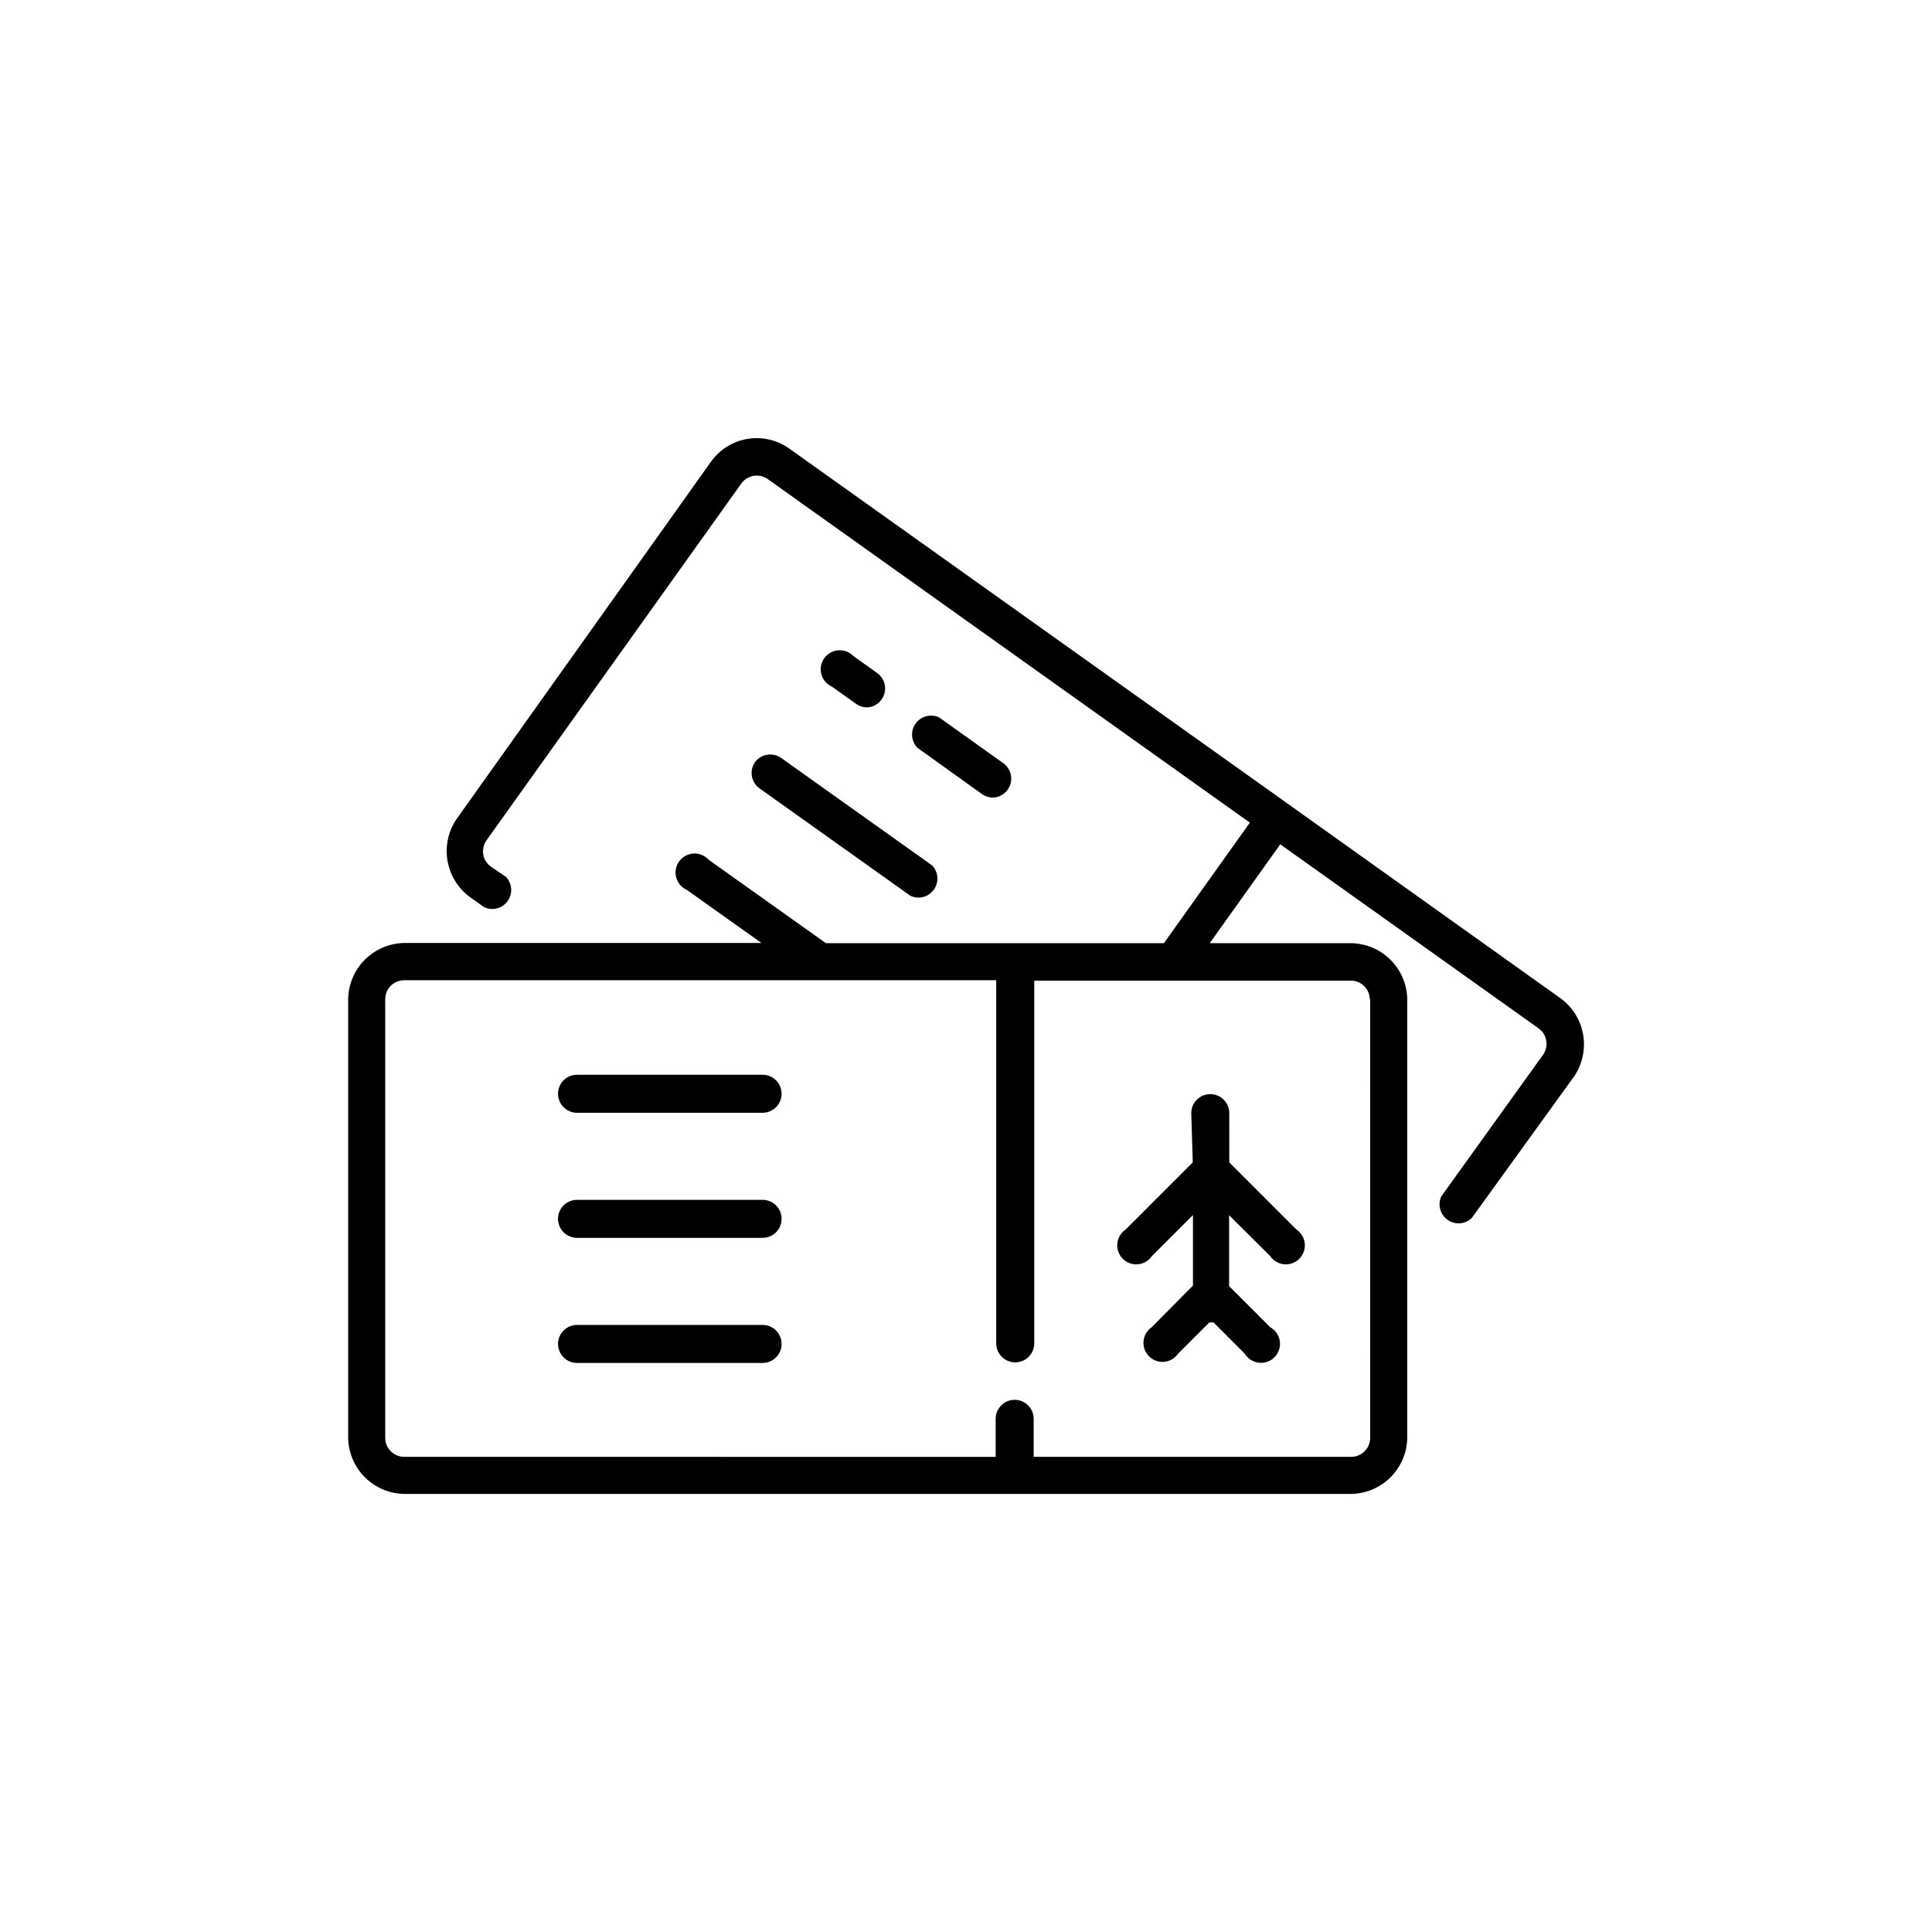 <?xml version="1.0" encoding="UTF-8"?>
<!-- The Best Svg Icon site in the world: iconSvg.co, Visit us! https://iconsvg.co -->
<svg fill="#000000" width="800px" height="800px" version="1.1" viewBox="144 144 512 512" xmlns="http://www.w3.org/2000/svg">
 <g>
  <path d="m346.09 428.82h-49.172c-2.781 0-5.035 2.254-5.035 5.039 0 2.781 2.254 5.039 5.035 5.039h49.172c2.785 0 5.039-2.258 5.039-5.039 0-2.785-2.254-5.039-5.039-5.039z"/>
  <path d="m346.09 461.97h-49.172c-2.781 0-5.035 2.254-5.035 5.035 0 2.785 2.254 5.039 5.035 5.039h49.172c2.785 0 5.039-2.254 5.039-5.039 0-2.781-2.254-5.035-5.039-5.035z"/>
  <path d="m346.09 495.12h-49.172c-2.781 0-5.035 2.258-5.035 5.039s2.254 5.039 5.035 5.039h49.172c2.785 0 5.039-2.258 5.039-5.039s-2.254-5.039-5.039-5.039z"/>
  <path d="m557.49 408.51-72.395-51.641-131.95-94.008c-3.207-2.281-7.191-3.199-11.074-2.547-3.879 0.652-7.344 2.816-9.633 6.019l-67.41 94.668c-2.215 3.231-3.094 7.191-2.445 11.055 0.648 3.863 2.773 7.324 5.922 9.652l3.828 2.719c2.199 1.012 4.805 0.316 6.207-1.652 1.402-1.973 1.211-4.66-0.461-6.406l-4.031-2.723c-2.184-1.613-2.695-4.664-1.16-6.902l67.613-94.664c1.613-2.184 4.664-2.695 6.902-1.16l127.82 91.09-22.773 31.941h-89.578l-31.086-22.117c-1.023-1.121-2.5-1.723-4.016-1.633-1.52 0.09-2.914 0.859-3.801 2.094-0.883 1.234-1.164 2.805-0.762 4.269s1.445 2.668 2.836 3.281l19.75 14.055h-94.668c-3.918 0.066-7.664 1.652-10.438 4.426-2.773 2.773-4.359 6.516-4.422 10.438v116.28c0.062 3.922 1.648 7.664 4.422 10.438 2.773 2.773 6.519 4.359 10.438 4.426h250.95c3.922-0.066 7.664-1.652 10.438-4.426 2.773-2.773 4.359-6.516 4.426-10.438v-116.23c-0.066-3.922-1.652-7.664-4.426-10.438-2.773-2.773-6.516-4.359-10.438-4.426h-37.484l18.691-26.199 68.52 48.82c2.18 1.613 2.695 4.664 1.16 6.902l-27.008 37.582c-1.008 2.199-0.312 4.805 1.656 6.207s4.66 1.211 6.406-0.461l27.207-37.637c2.172-3.254 3-7.227 2.305-11.078-0.695-3.856-2.859-7.289-6.035-9.578zm-50.383 0.301 0.004 116.23c0 1.336-0.531 2.617-1.477 3.562-0.945 0.945-2.227 1.477-3.562 1.477h-84.137v-10.078 0.004c0-2.785-2.254-5.039-5.039-5.039-2.781 0-5.035 2.254-5.035 5.039v10.078l-156.74-0.004c-2.781 0-5.035-2.254-5.035-5.039v-116.23c0-2.785 2.254-5.039 5.035-5.039h156.89v96.227c0 2.785 2.258 5.039 5.039 5.039s5.039-2.254 5.039-5.039v-96.125h84.137c2.644 0.133 4.734 2.289 4.785 4.938z"/>
  <path d="m373.8 331.48c2.086-0.113 3.887-1.504 4.527-3.496 0.637-1.988-0.023-4.168-1.656-5.473l-6.5-4.637v0.004c-1.035-1.086-2.504-1.652-4.004-1.543-1.496 0.109-2.867 0.879-3.738 2.102-0.871 1.223-1.152 2.769-0.766 4.223 0.387 1.449 1.402 2.652 2.766 3.277l6.5 4.637c0.84 0.586 1.844 0.902 2.871 0.906z"/>
  <path d="m407.41 355.36c2.051-0.184 3.781-1.602 4.371-3.578 0.586-1.977-0.086-4.109-1.703-5.387l-17.23-12.293c-2.195-1.012-4.801-0.316-6.207 1.652-1.402 1.969-1.207 4.66 0.465 6.406l17.43 12.496c0.867 0.516 1.867 0.762 2.875 0.703z"/>
  <path d="m344.07 345.99c-1.535 2.238-1.023 5.289 1.16 6.902l40.055 28.516c2.195 1.012 4.801 0.316 6.203-1.652 1.406-1.969 1.211-4.66-0.461-6.406l-40.055-28.516c-2.234-1.535-5.289-1.023-6.902 1.156z"/>
  <path d="m460.1 452.04-17.836 17.836 0.004-0.004c-1.238 0.848-2.035 2.203-2.172 3.695-0.141 1.492 0.395 2.969 1.453 4.027 1.059 1.059 2.535 1.594 4.027 1.453 1.492-0.137 2.848-0.934 3.691-2.172l10.883-10.883v18.691l-10.934 11.035c-1.234 0.848-2.031 2.199-2.168 3.691-0.141 1.492 0.395 2.969 1.453 4.027 1.059 1.062 2.535 1.594 4.027 1.457 1.492-0.141 2.848-0.938 3.691-2.172l8.262-8.262h1.109l8.262 8.262c0.809 1.344 2.195 2.238 3.75 2.414 1.559 0.18 3.113-0.379 4.199-1.508 1.09-1.129 1.59-2.699 1.355-4.25-0.234-1.551-1.18-2.906-2.551-3.66l-10.883-10.883v-18.793l10.883 10.832c0.844 1.238 2.199 2.035 3.691 2.172 1.492 0.141 2.969-0.395 4.027-1.453s1.594-2.535 1.453-4.027c-0.137-1.492-0.934-2.848-2.172-3.695l-17.836-17.836 0.004-13.047c0-2.781-2.258-5.035-5.039-5.035s-5.039 2.254-5.039 5.035z"/>
 </g>
</svg>